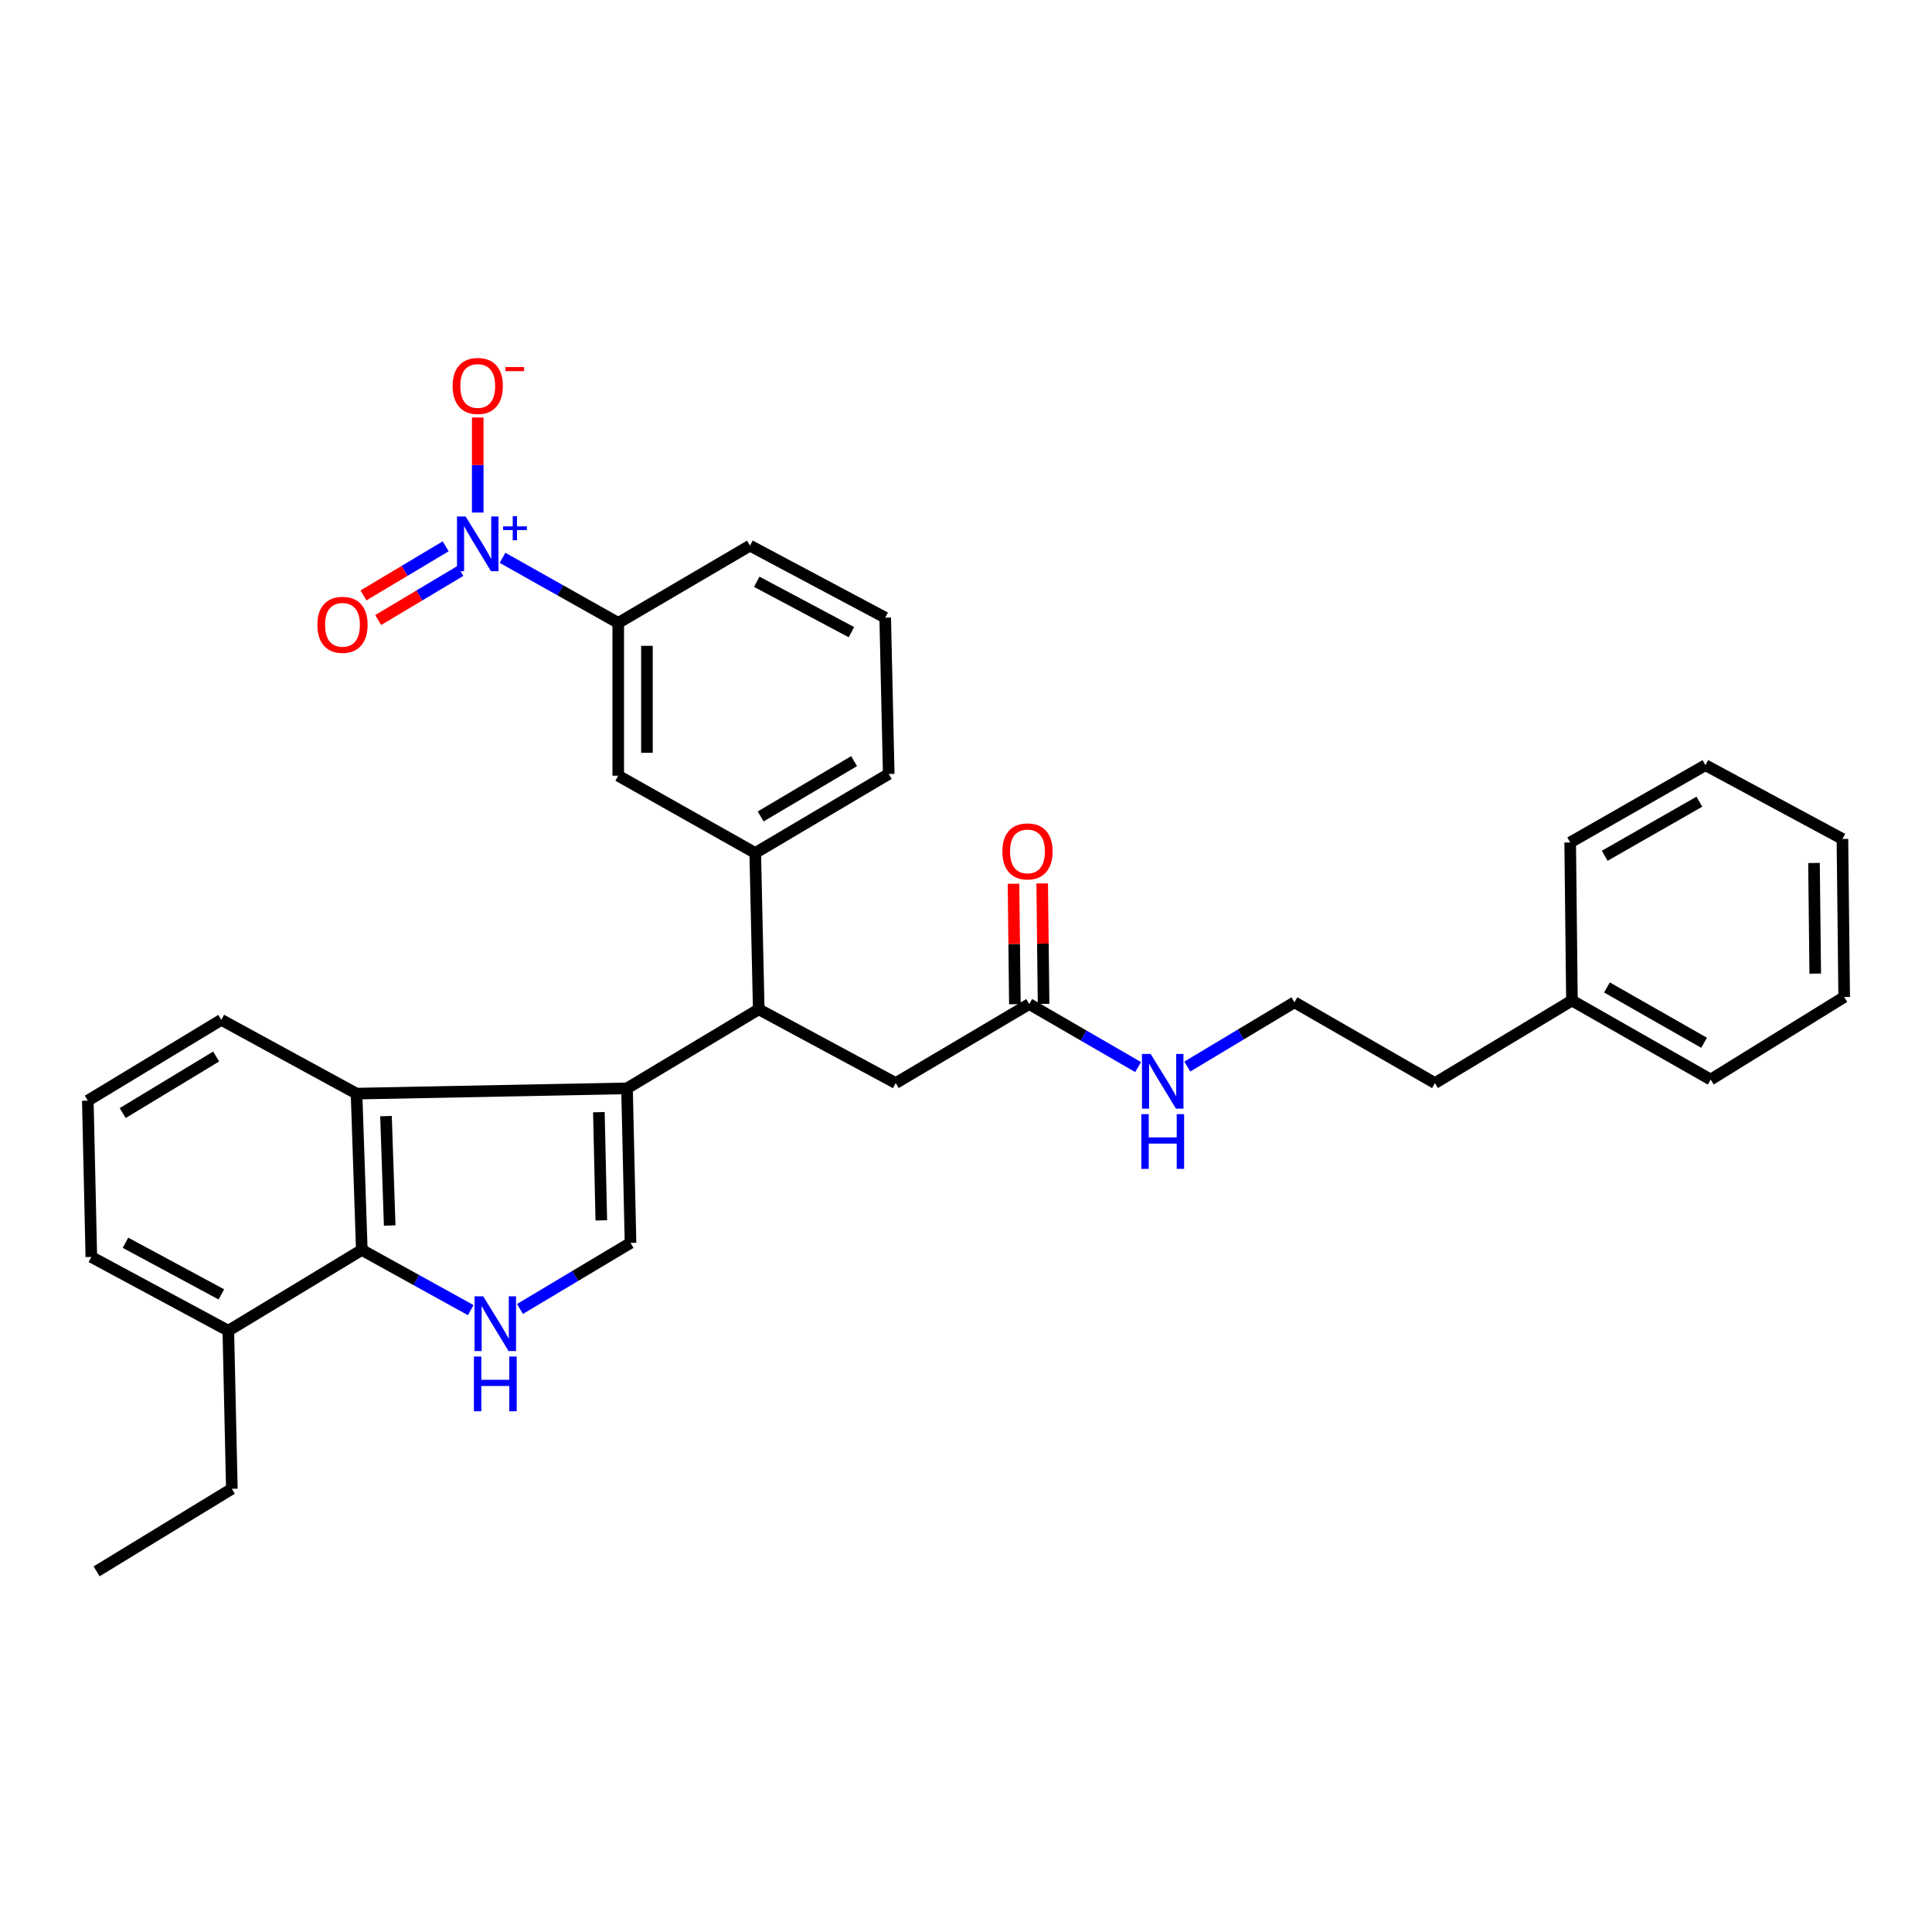 <?xml version='1.0' encoding='iso-8859-1'?>
<svg version='1.1' baseProfile='full'
              xmlns='http://www.w3.org/2000/svg'
                      xmlns:rdkit='http://www.rdkit.org/xml'
                      xmlns:xlink='http://www.w3.org/1999/xlink'
                  xml:space='preserve'
width='1000px' height='1000px' viewBox='0 0 1000 1000'>
<!-- END OF HEADER -->
<rect style='opacity:1.0;fill:#FFFFFF;stroke:none' width='1000' height='1000' x='0' y='0'> </rect>
<path class='bond-0' d='M 813.634,517.869 L 742.725,560.597' style='fill:none;fill-rule:evenodd;stroke:#000000;stroke-width:6px;stroke-linecap:butt;stroke-linejoin:miter;stroke-opacity:1' />
<path class='bond-1' d='M 813.634,517.869 L 885.451,558.781' style='fill:none;fill-rule:evenodd;stroke:#000000;stroke-width:6px;stroke-linecap:butt;stroke-linejoin:miter;stroke-opacity:1' />
<path class='bond-1' d='M 831.758,511.103 L 882.029,539.741' style='fill:none;fill-rule:evenodd;stroke:#000000;stroke-width:6px;stroke-linecap:butt;stroke-linejoin:miter;stroke-opacity:1' />
<path class='bond-2' d='M 813.634,517.869 L 812.727,436.054' style='fill:none;fill-rule:evenodd;stroke:#000000;stroke-width:6px;stroke-linecap:butt;stroke-linejoin:miter;stroke-opacity:1' />
<path class='bond-3' d='M 532.728,519.693 L 560.907,536.005' style='fill:none;fill-rule:evenodd;stroke:#000000;stroke-width:6px;stroke-linecap:butt;stroke-linejoin:miter;stroke-opacity:1' />
<path class='bond-3' d='M 560.907,536.005 L 589.086,552.317' style='fill:none;fill-rule:evenodd;stroke:#0000FF;stroke-width:6px;stroke-linecap:butt;stroke-linejoin:miter;stroke-opacity:1' />
<path class='bond-4' d='M 540.153,519.608 L 539.795,488.43' style='fill:none;fill-rule:evenodd;stroke:#000000;stroke-width:6px;stroke-linecap:butt;stroke-linejoin:miter;stroke-opacity:1' />
<path class='bond-4' d='M 539.795,488.43 L 539.437,457.252' style='fill:none;fill-rule:evenodd;stroke:#FF0000;stroke-width:6px;stroke-linecap:butt;stroke-linejoin:miter;stroke-opacity:1' />
<path class='bond-4' d='M 525.303,519.778 L 524.946,488.6' style='fill:none;fill-rule:evenodd;stroke:#000000;stroke-width:6px;stroke-linecap:butt;stroke-linejoin:miter;stroke-opacity:1' />
<path class='bond-4' d='M 524.946,488.6 L 524.588,457.422' style='fill:none;fill-rule:evenodd;stroke:#FF0000;stroke-width:6px;stroke-linecap:butt;stroke-linejoin:miter;stroke-opacity:1' />
<path class='bond-5' d='M 532.728,519.693 L 463.634,560.597' style='fill:none;fill-rule:evenodd;stroke:#000000;stroke-width:6px;stroke-linecap:butt;stroke-linejoin:miter;stroke-opacity:1' />
<path class='bond-6' d='M 614.55,552.053 L 642.275,535.419' style='fill:none;fill-rule:evenodd;stroke:#0000FF;stroke-width:6px;stroke-linecap:butt;stroke-linejoin:miter;stroke-opacity:1' />
<path class='bond-6' d='M 642.275,535.419 L 670.001,518.785' style='fill:none;fill-rule:evenodd;stroke:#000000;stroke-width:6px;stroke-linecap:butt;stroke-linejoin:miter;stroke-opacity:1' />
<path class='bond-7' d='M 670.001,518.785 L 742.725,560.597' style='fill:none;fill-rule:evenodd;stroke:#000000;stroke-width:6px;stroke-linecap:butt;stroke-linejoin:miter;stroke-opacity:1' />
<path class='bond-8' d='M 324.546,563.327 L 326.361,643.328' style='fill:none;fill-rule:evenodd;stroke:#000000;stroke-width:6px;stroke-linecap:butt;stroke-linejoin:miter;stroke-opacity:1' />
<path class='bond-8' d='M 309.972,575.664 L 311.242,631.665' style='fill:none;fill-rule:evenodd;stroke:#000000;stroke-width:6px;stroke-linecap:butt;stroke-linejoin:miter;stroke-opacity:1' />
<path class='bond-9' d='M 324.546,563.327 L 184.542,566.058' style='fill:none;fill-rule:evenodd;stroke:#000000;stroke-width:6px;stroke-linecap:butt;stroke-linejoin:miter;stroke-opacity:1' />
<path class='bond-10' d='M 324.546,563.327 L 392.724,522.415' style='fill:none;fill-rule:evenodd;stroke:#000000;stroke-width:6px;stroke-linecap:butt;stroke-linejoin:miter;stroke-opacity:1' />
<path class='bond-11' d='M 260.102,288.721 L 290.051,305.569' style='fill:none;fill-rule:evenodd;stroke:#0000FF;stroke-width:6px;stroke-linecap:butt;stroke-linejoin:miter;stroke-opacity:1' />
<path class='bond-11' d='M 290.051,305.569 L 320,322.417' style='fill:none;fill-rule:evenodd;stroke:#000000;stroke-width:6px;stroke-linecap:butt;stroke-linejoin:miter;stroke-opacity:1' />
<path class='bond-12' d='M 247.276,265.3 L 247.276,240.695' style='fill:none;fill-rule:evenodd;stroke:#0000FF;stroke-width:6px;stroke-linecap:butt;stroke-linejoin:miter;stroke-opacity:1' />
<path class='bond-12' d='M 247.276,240.695 L 247.276,216.09' style='fill:none;fill-rule:evenodd;stroke:#FF0000;stroke-width:6px;stroke-linecap:butt;stroke-linejoin:miter;stroke-opacity:1' />
<path class='bond-13' d='M 230.689,282.765 L 209.411,295.477' style='fill:none;fill-rule:evenodd;stroke:#0000FF;stroke-width:6px;stroke-linecap:butt;stroke-linejoin:miter;stroke-opacity:1' />
<path class='bond-13' d='M 209.411,295.477 L 188.132,308.189' style='fill:none;fill-rule:evenodd;stroke:#FF0000;stroke-width:6px;stroke-linecap:butt;stroke-linejoin:miter;stroke-opacity:1' />
<path class='bond-13' d='M 238.305,295.513 L 217.027,308.225' style='fill:none;fill-rule:evenodd;stroke:#0000FF;stroke-width:6px;stroke-linecap:butt;stroke-linejoin:miter;stroke-opacity:1' />
<path class='bond-13' d='M 217.027,308.225 L 195.748,320.937' style='fill:none;fill-rule:evenodd;stroke:#FF0000;stroke-width:6px;stroke-linecap:butt;stroke-linejoin:miter;stroke-opacity:1' />
<path class='bond-14' d='M 269.146,677.513 L 297.753,660.421' style='fill:none;fill-rule:evenodd;stroke:#0000FF;stroke-width:6px;stroke-linecap:butt;stroke-linejoin:miter;stroke-opacity:1' />
<path class='bond-14' d='M 297.753,660.421 L 326.361,643.328' style='fill:none;fill-rule:evenodd;stroke:#000000;stroke-width:6px;stroke-linecap:butt;stroke-linejoin:miter;stroke-opacity:1' />
<path class='bond-15' d='M 243.654,678.122 L 215.463,662.544' style='fill:none;fill-rule:evenodd;stroke:#0000FF;stroke-width:6px;stroke-linecap:butt;stroke-linejoin:miter;stroke-opacity:1' />
<path class='bond-15' d='M 215.463,662.544 L 187.273,646.966' style='fill:none;fill-rule:evenodd;stroke:#000000;stroke-width:6px;stroke-linecap:butt;stroke-linejoin:miter;stroke-opacity:1' />
<path class='bond-16' d='M 184.542,566.058 L 187.273,646.966' style='fill:none;fill-rule:evenodd;stroke:#000000;stroke-width:6px;stroke-linecap:butt;stroke-linejoin:miter;stroke-opacity:1' />
<path class='bond-16' d='M 199.794,577.693 L 201.705,634.329' style='fill:none;fill-rule:evenodd;stroke:#000000;stroke-width:6px;stroke-linecap:butt;stroke-linejoin:miter;stroke-opacity:1' />
<path class='bond-17' d='M 184.542,566.058 L 114.549,527.877' style='fill:none;fill-rule:evenodd;stroke:#000000;stroke-width:6px;stroke-linecap:butt;stroke-linejoin:miter;stroke-opacity:1' />
<path class='bond-18' d='M 187.273,646.966 L 118.179,688.778' style='fill:none;fill-rule:evenodd;stroke:#000000;stroke-width:6px;stroke-linecap:butt;stroke-linejoin:miter;stroke-opacity:1' />
<path class='bond-19' d='M 392.724,522.415 L 390.909,441.507' style='fill:none;fill-rule:evenodd;stroke:#000000;stroke-width:6px;stroke-linecap:butt;stroke-linejoin:miter;stroke-opacity:1' />
<path class='bond-20' d='M 392.724,522.415 L 463.634,560.597' style='fill:none;fill-rule:evenodd;stroke:#000000;stroke-width:6px;stroke-linecap:butt;stroke-linejoin:miter;stroke-opacity:1' />
<path class='bond-21' d='M 390.909,441.507 L 320,401.511' style='fill:none;fill-rule:evenodd;stroke:#000000;stroke-width:6px;stroke-linecap:butt;stroke-linejoin:miter;stroke-opacity:1' />
<path class='bond-22' d='M 390.909,441.507 L 460.004,400.603' style='fill:none;fill-rule:evenodd;stroke:#000000;stroke-width:6px;stroke-linecap:butt;stroke-linejoin:miter;stroke-opacity:1' />
<path class='bond-22' d='M 393.709,422.593 L 442.075,393.96' style='fill:none;fill-rule:evenodd;stroke:#000000;stroke-width:6px;stroke-linecap:butt;stroke-linejoin:miter;stroke-opacity:1' />
<path class='bond-23' d='M 320,322.417 L 320,401.511' style='fill:none;fill-rule:evenodd;stroke:#000000;stroke-width:6px;stroke-linecap:butt;stroke-linejoin:miter;stroke-opacity:1' />
<path class='bond-23' d='M 334.85,334.281 L 334.85,389.647' style='fill:none;fill-rule:evenodd;stroke:#000000;stroke-width:6px;stroke-linecap:butt;stroke-linejoin:miter;stroke-opacity:1' />
<path class='bond-24' d='M 320,322.417 L 388.179,282.421' style='fill:none;fill-rule:evenodd;stroke:#000000;stroke-width:6px;stroke-linecap:butt;stroke-linejoin:miter;stroke-opacity:1' />
<path class='bond-25' d='M 118.179,688.778 L 120.002,770.602' style='fill:none;fill-rule:evenodd;stroke:#000000;stroke-width:6px;stroke-linecap:butt;stroke-linejoin:miter;stroke-opacity:1' />
<path class='bond-26' d='M 118.179,688.778 L 47.27,650.596' style='fill:none;fill-rule:evenodd;stroke:#000000;stroke-width:6px;stroke-linecap:butt;stroke-linejoin:miter;stroke-opacity:1' />
<path class='bond-26' d='M 114.583,669.975 L 64.946,643.248' style='fill:none;fill-rule:evenodd;stroke:#000000;stroke-width:6px;stroke-linecap:butt;stroke-linejoin:miter;stroke-opacity:1' />
<path class='bond-27' d='M 114.549,527.877 L 45.455,569.688' style='fill:none;fill-rule:evenodd;stroke:#000000;stroke-width:6px;stroke-linecap:butt;stroke-linejoin:miter;stroke-opacity:1' />
<path class='bond-27' d='M 111.873,546.853 L 63.507,576.121' style='fill:none;fill-rule:evenodd;stroke:#000000;stroke-width:6px;stroke-linecap:butt;stroke-linejoin:miter;stroke-opacity:1' />
<path class='bond-28' d='M 460.004,400.603 L 458.18,319.695' style='fill:none;fill-rule:evenodd;stroke:#000000;stroke-width:6px;stroke-linecap:butt;stroke-linejoin:miter;stroke-opacity:1' />
<path class='bond-29' d='M 388.179,282.421 L 458.18,319.695' style='fill:none;fill-rule:evenodd;stroke:#000000;stroke-width:6px;stroke-linecap:butt;stroke-linejoin:miter;stroke-opacity:1' />
<path class='bond-29' d='M 391.699,301.12 L 440.701,327.211' style='fill:none;fill-rule:evenodd;stroke:#000000;stroke-width:6px;stroke-linecap:butt;stroke-linejoin:miter;stroke-opacity:1' />
<path class='bond-30' d='M 45.455,569.688 L 47.27,650.596' style='fill:none;fill-rule:evenodd;stroke:#000000;stroke-width:6px;stroke-linecap:butt;stroke-linejoin:miter;stroke-opacity:1' />
<path class='bond-31' d='M 120.002,770.602 L 50,813.329' style='fill:none;fill-rule:evenodd;stroke:#000000;stroke-width:6px;stroke-linecap:butt;stroke-linejoin:miter;stroke-opacity:1' />
<path class='bond-32' d='M 885.451,558.781 L 954.545,516.054' style='fill:none;fill-rule:evenodd;stroke:#000000;stroke-width:6px;stroke-linecap:butt;stroke-linejoin:miter;stroke-opacity:1' />
<path class='bond-33' d='M 812.727,436.054 L 882.729,396.057' style='fill:none;fill-rule:evenodd;stroke:#000000;stroke-width:6px;stroke-linecap:butt;stroke-linejoin:miter;stroke-opacity:1' />
<path class='bond-33' d='M 830.594,442.948 L 879.595,414.951' style='fill:none;fill-rule:evenodd;stroke:#000000;stroke-width:6px;stroke-linecap:butt;stroke-linejoin:miter;stroke-opacity:1' />
<path class='bond-34' d='M 954.545,516.054 L 953.638,434.239' style='fill:none;fill-rule:evenodd;stroke:#000000;stroke-width:6px;stroke-linecap:butt;stroke-linejoin:miter;stroke-opacity:1' />
<path class='bond-34' d='M 939.56,503.947 L 938.925,446.676' style='fill:none;fill-rule:evenodd;stroke:#000000;stroke-width:6px;stroke-linecap:butt;stroke-linejoin:miter;stroke-opacity:1' />
<path class='bond-35' d='M 882.729,396.057 L 953.638,434.239' style='fill:none;fill-rule:evenodd;stroke:#000000;stroke-width:6px;stroke-linecap:butt;stroke-linejoin:miter;stroke-opacity:1' />
<path  class='atom-2' d='M 595.562 545.529
L 604.842 560.529
Q 605.762 562.009, 607.242 564.689
Q 608.722 567.369, 608.802 567.529
L 608.802 545.529
L 612.562 545.529
L 612.562 573.849
L 608.682 573.849
L 598.722 557.449
Q 597.562 555.529, 596.322 553.329
Q 595.122 551.129, 594.762 550.449
L 594.762 573.849
L 591.082 573.849
L 591.082 545.529
L 595.562 545.529
' fill='#0000FF'/>
<path  class='atom-2' d='M 590.742 576.681
L 594.582 576.681
L 594.582 588.721
L 609.062 588.721
L 609.062 576.681
L 612.902 576.681
L 612.902 605.001
L 609.062 605.001
L 609.062 591.921
L 594.582 591.921
L 594.582 605.001
L 590.742 605.001
L 590.742 576.681
' fill='#0000FF'/>
<path  class='atom-3' d='M 518.82 440.679
Q 518.82 433.879, 522.18 430.079
Q 525.54 426.279, 531.82 426.279
Q 538.1 426.279, 541.46 430.079
Q 544.82 433.879, 544.82 440.679
Q 544.82 447.559, 541.42 451.479
Q 538.02 455.359, 531.82 455.359
Q 525.58 455.359, 522.18 451.479
Q 518.82 447.599, 518.82 440.679
M 531.82 452.159
Q 536.14 452.159, 538.46 449.279
Q 540.82 446.359, 540.82 440.679
Q 540.82 435.119, 538.46 432.319
Q 536.14 429.479, 531.82 429.479
Q 527.5 429.479, 525.14 432.279
Q 522.82 435.079, 522.82 440.679
Q 522.82 446.399, 525.14 449.279
Q 527.5 452.159, 531.82 452.159
' fill='#FF0000'/>
<path  class='atom-6' d='M 241.016 267.345
L 250.296 282.345
Q 251.216 283.825, 252.696 286.505
Q 254.176 289.185, 254.256 289.345
L 254.256 267.345
L 258.016 267.345
L 258.016 295.665
L 254.136 295.665
L 244.176 279.265
Q 243.016 277.345, 241.776 275.145
Q 240.576 272.945, 240.216 272.265
L 240.216 295.665
L 236.536 295.665
L 236.536 267.345
L 241.016 267.345
' fill='#0000FF'/>
<path  class='atom-6' d='M 260.392 272.45
L 265.381 272.45
L 265.381 267.196
L 267.599 267.196
L 267.599 272.45
L 272.721 272.45
L 272.721 274.351
L 267.599 274.351
L 267.599 279.631
L 265.381 279.631
L 265.381 274.351
L 260.392 274.351
L 260.392 272.45
' fill='#0000FF'/>
<path  class='atom-7' d='M 250.107 670.988
L 259.387 685.988
Q 260.307 687.468, 261.787 690.148
Q 263.267 692.828, 263.347 692.988
L 263.347 670.988
L 267.107 670.988
L 267.107 699.308
L 263.227 699.308
L 253.267 682.908
Q 252.107 680.988, 250.867 678.788
Q 249.667 676.588, 249.307 675.908
L 249.307 699.308
L 245.627 699.308
L 245.627 670.988
L 250.107 670.988
' fill='#0000FF'/>
<path  class='atom-7' d='M 245.287 702.14
L 249.127 702.14
L 249.127 714.18
L 263.607 714.18
L 263.607 702.14
L 267.447 702.14
L 267.447 730.46
L 263.607 730.46
L 263.607 717.38
L 249.127 717.38
L 249.127 730.46
L 245.287 730.46
L 245.287 702.14
' fill='#0000FF'/>
<path  class='atom-15' d='M 234.276 199.769
Q 234.276 192.969, 237.636 189.169
Q 240.996 185.369, 247.276 185.369
Q 253.556 185.369, 256.916 189.169
Q 260.276 192.969, 260.276 199.769
Q 260.276 206.649, 256.876 210.569
Q 253.476 214.449, 247.276 214.449
Q 241.036 214.449, 237.636 210.569
Q 234.276 206.689, 234.276 199.769
M 247.276 211.249
Q 251.596 211.249, 253.916 208.369
Q 256.276 205.449, 256.276 199.769
Q 256.276 194.209, 253.916 191.409
Q 251.596 188.569, 247.276 188.569
Q 242.956 188.569, 240.596 191.369
Q 238.276 194.169, 238.276 199.769
Q 238.276 205.489, 240.596 208.369
Q 242.956 211.249, 247.276 211.249
' fill='#FF0000'/>
<path  class='atom-15' d='M 261.596 189.992
L 271.285 189.992
L 271.285 192.104
L 261.596 192.104
L 261.596 189.992
' fill='#FF0000'/>
<path  class='atom-17' d='M 164.274 323.405
Q 164.274 316.605, 167.634 312.805
Q 170.994 309.005, 177.274 309.005
Q 183.554 309.005, 186.914 312.805
Q 190.274 316.605, 190.274 323.405
Q 190.274 330.285, 186.874 334.205
Q 183.474 338.085, 177.274 338.085
Q 171.034 338.085, 167.634 334.205
Q 164.274 330.325, 164.274 323.405
M 177.274 334.885
Q 181.594 334.885, 183.914 332.005
Q 186.274 329.085, 186.274 323.405
Q 186.274 317.845, 183.914 315.045
Q 181.594 312.205, 177.274 312.205
Q 172.954 312.205, 170.594 315.005
Q 168.274 317.805, 168.274 323.405
Q 168.274 329.125, 170.594 332.005
Q 172.954 334.885, 177.274 334.885
' fill='#FF0000'/>
</svg>
